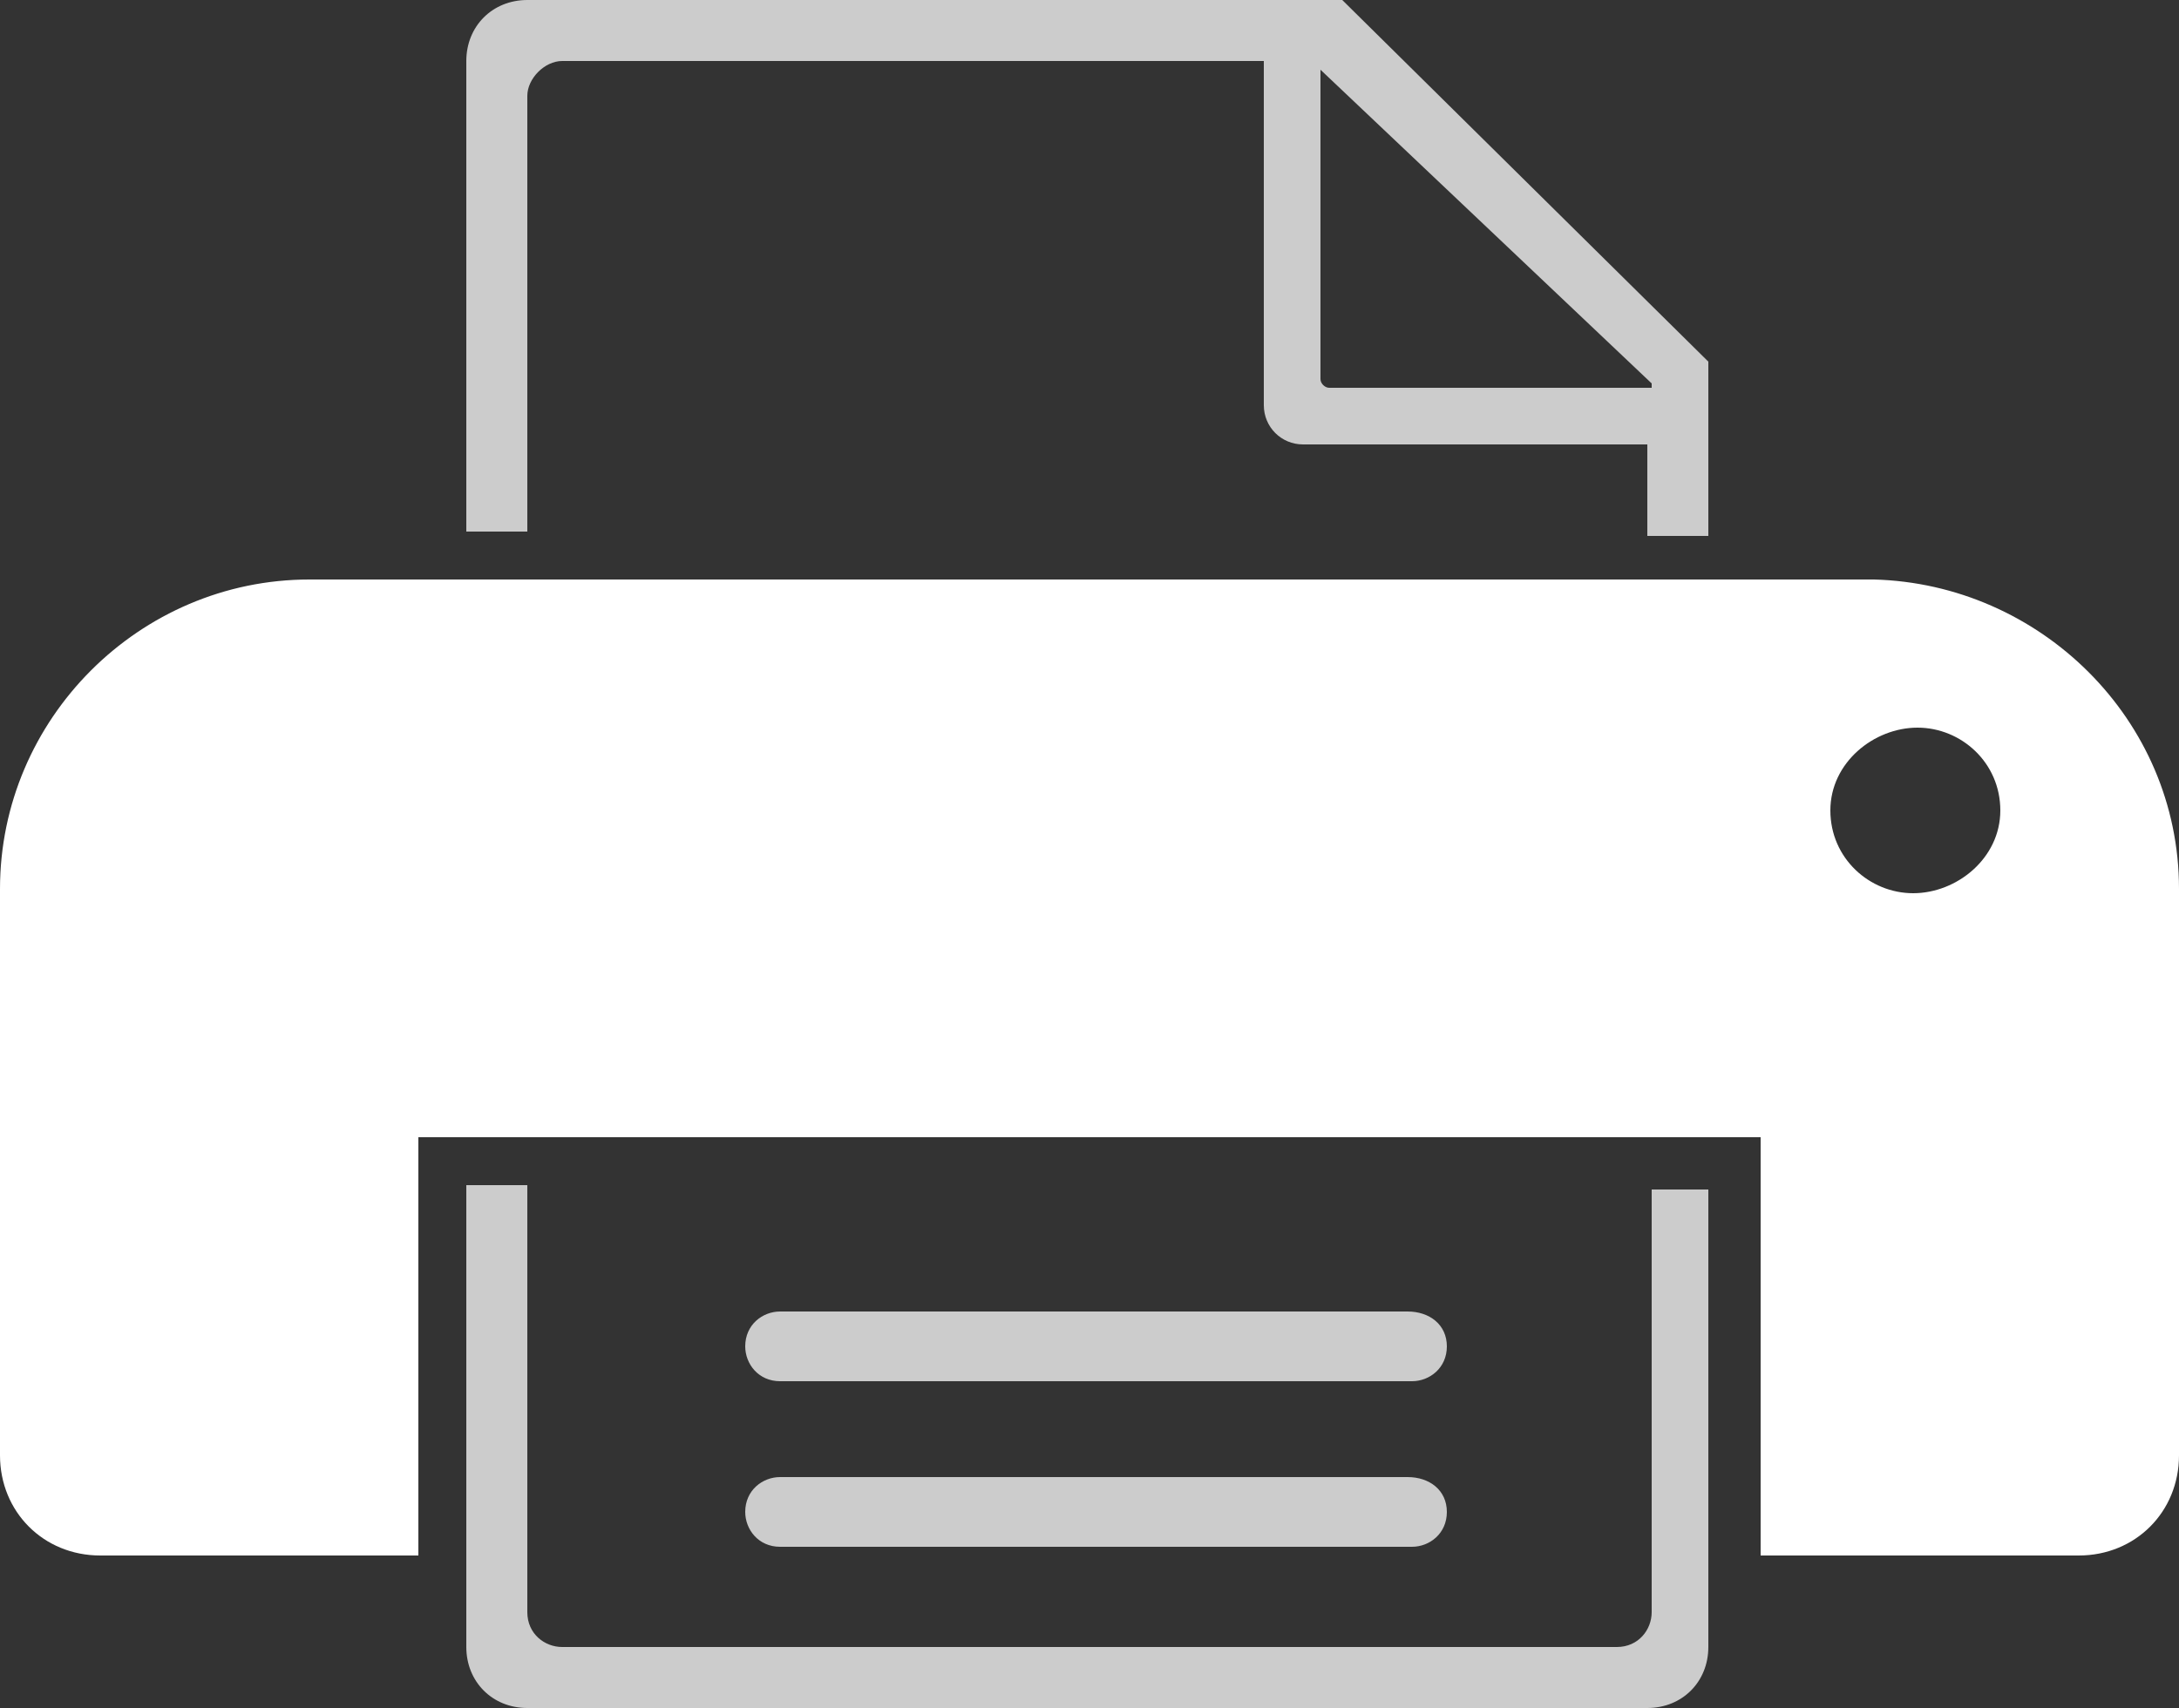 <?xml version="1.0" encoding="utf-8"?>
<!-- Generator: Adobe Illustrator 27.0.0, SVG Export Plug-In . SVG Version: 6.00 Build 0)  -->
<svg version="1.1" id="Layer_1" xmlns="http://www.w3.org/2000/svg" xmlns:xlink="http://www.w3.org/1999/xlink" x="0px" y="0px"
	 viewBox="0 0 50 39.2" style="enable-background:new 0 0 50 39.2;" xml:space="preserve">
<rect x="0" y="0" width="50" height="39.2" fill="#333333" stroke="none"/>
<style type="text/css">
	.st0{opacity:0.75;fill:#FFFFFF;enable-background:new    ;}
	.st1{fill:#FFFFFF;}
</style>
<path class="st0" d="M32.3,30.1H17.9c-0.4,0-0.8,0.3-0.8,0.8l0,0c0,0.4,0.3,0.8,0.8,0.8h14.5c0.4,0,0.8-0.3,0.8-0.8
	S32.8,30.1,32.3,30.1z"/>
<path class="st0" d="M32.3,33.9H17.9c-0.4,0-0.8,0.3-0.8,0.8l0,0c0,0.4,0.3,0.8,0.8,0.8h14.5c0.4,0,0.8-0.3,0.8-0.8
	S32.8,33.9,32.3,33.9z"/>
<path class="st0" d="M37.9,27.3V37c0,0.4-0.3,0.8-0.8,0.8H12.9c-0.4,0-0.8-0.3-0.8-0.8v-9.8h-1.4v10.6c0,0.8,0.6,1.4,1.4,1.4h25.7
	c0.8,0,1.4-0.6,1.4-1.4V27.3L37.9,27.3L37.9,27.3z"/>
<path class="st0" d="M12.1,12.2v-10c0-0.4,0.4-0.8,0.8-0.8h16.1v7.9c0,0.5,0.4,0.9,0.9,0.9h7.9v2.1h1.4v-4L30.8,0H12.1
	c-0.8,0-1.4,0.6-1.4,1.4v10.8H12.1z M30.3,1.6l7.6,7.2v0.1h-7.4c-0.1,0-0.2-0.1-0.2-0.2L30.3,1.6L30.3,1.6z"/>
<path class="st1" d="M50,20.4v13c0,1.3-1,2.3-2.3,2.3h-7.3v-9.6H9.6v9.6H2.3c-1.3,0-2.3-1-2.3-2.3v-13c0-3.9,3.2-7.1,7.1-7.1H43
	C46.8,13.4,50,16.5,50,20.4z M45.9,18.6c0-1.1-0.9-1.9-1.9-1.9S42,17.5,42,18.6s0.9,1.9,1.9,1.9S45.9,19.7,45.9,18.6z"/>
</svg>
